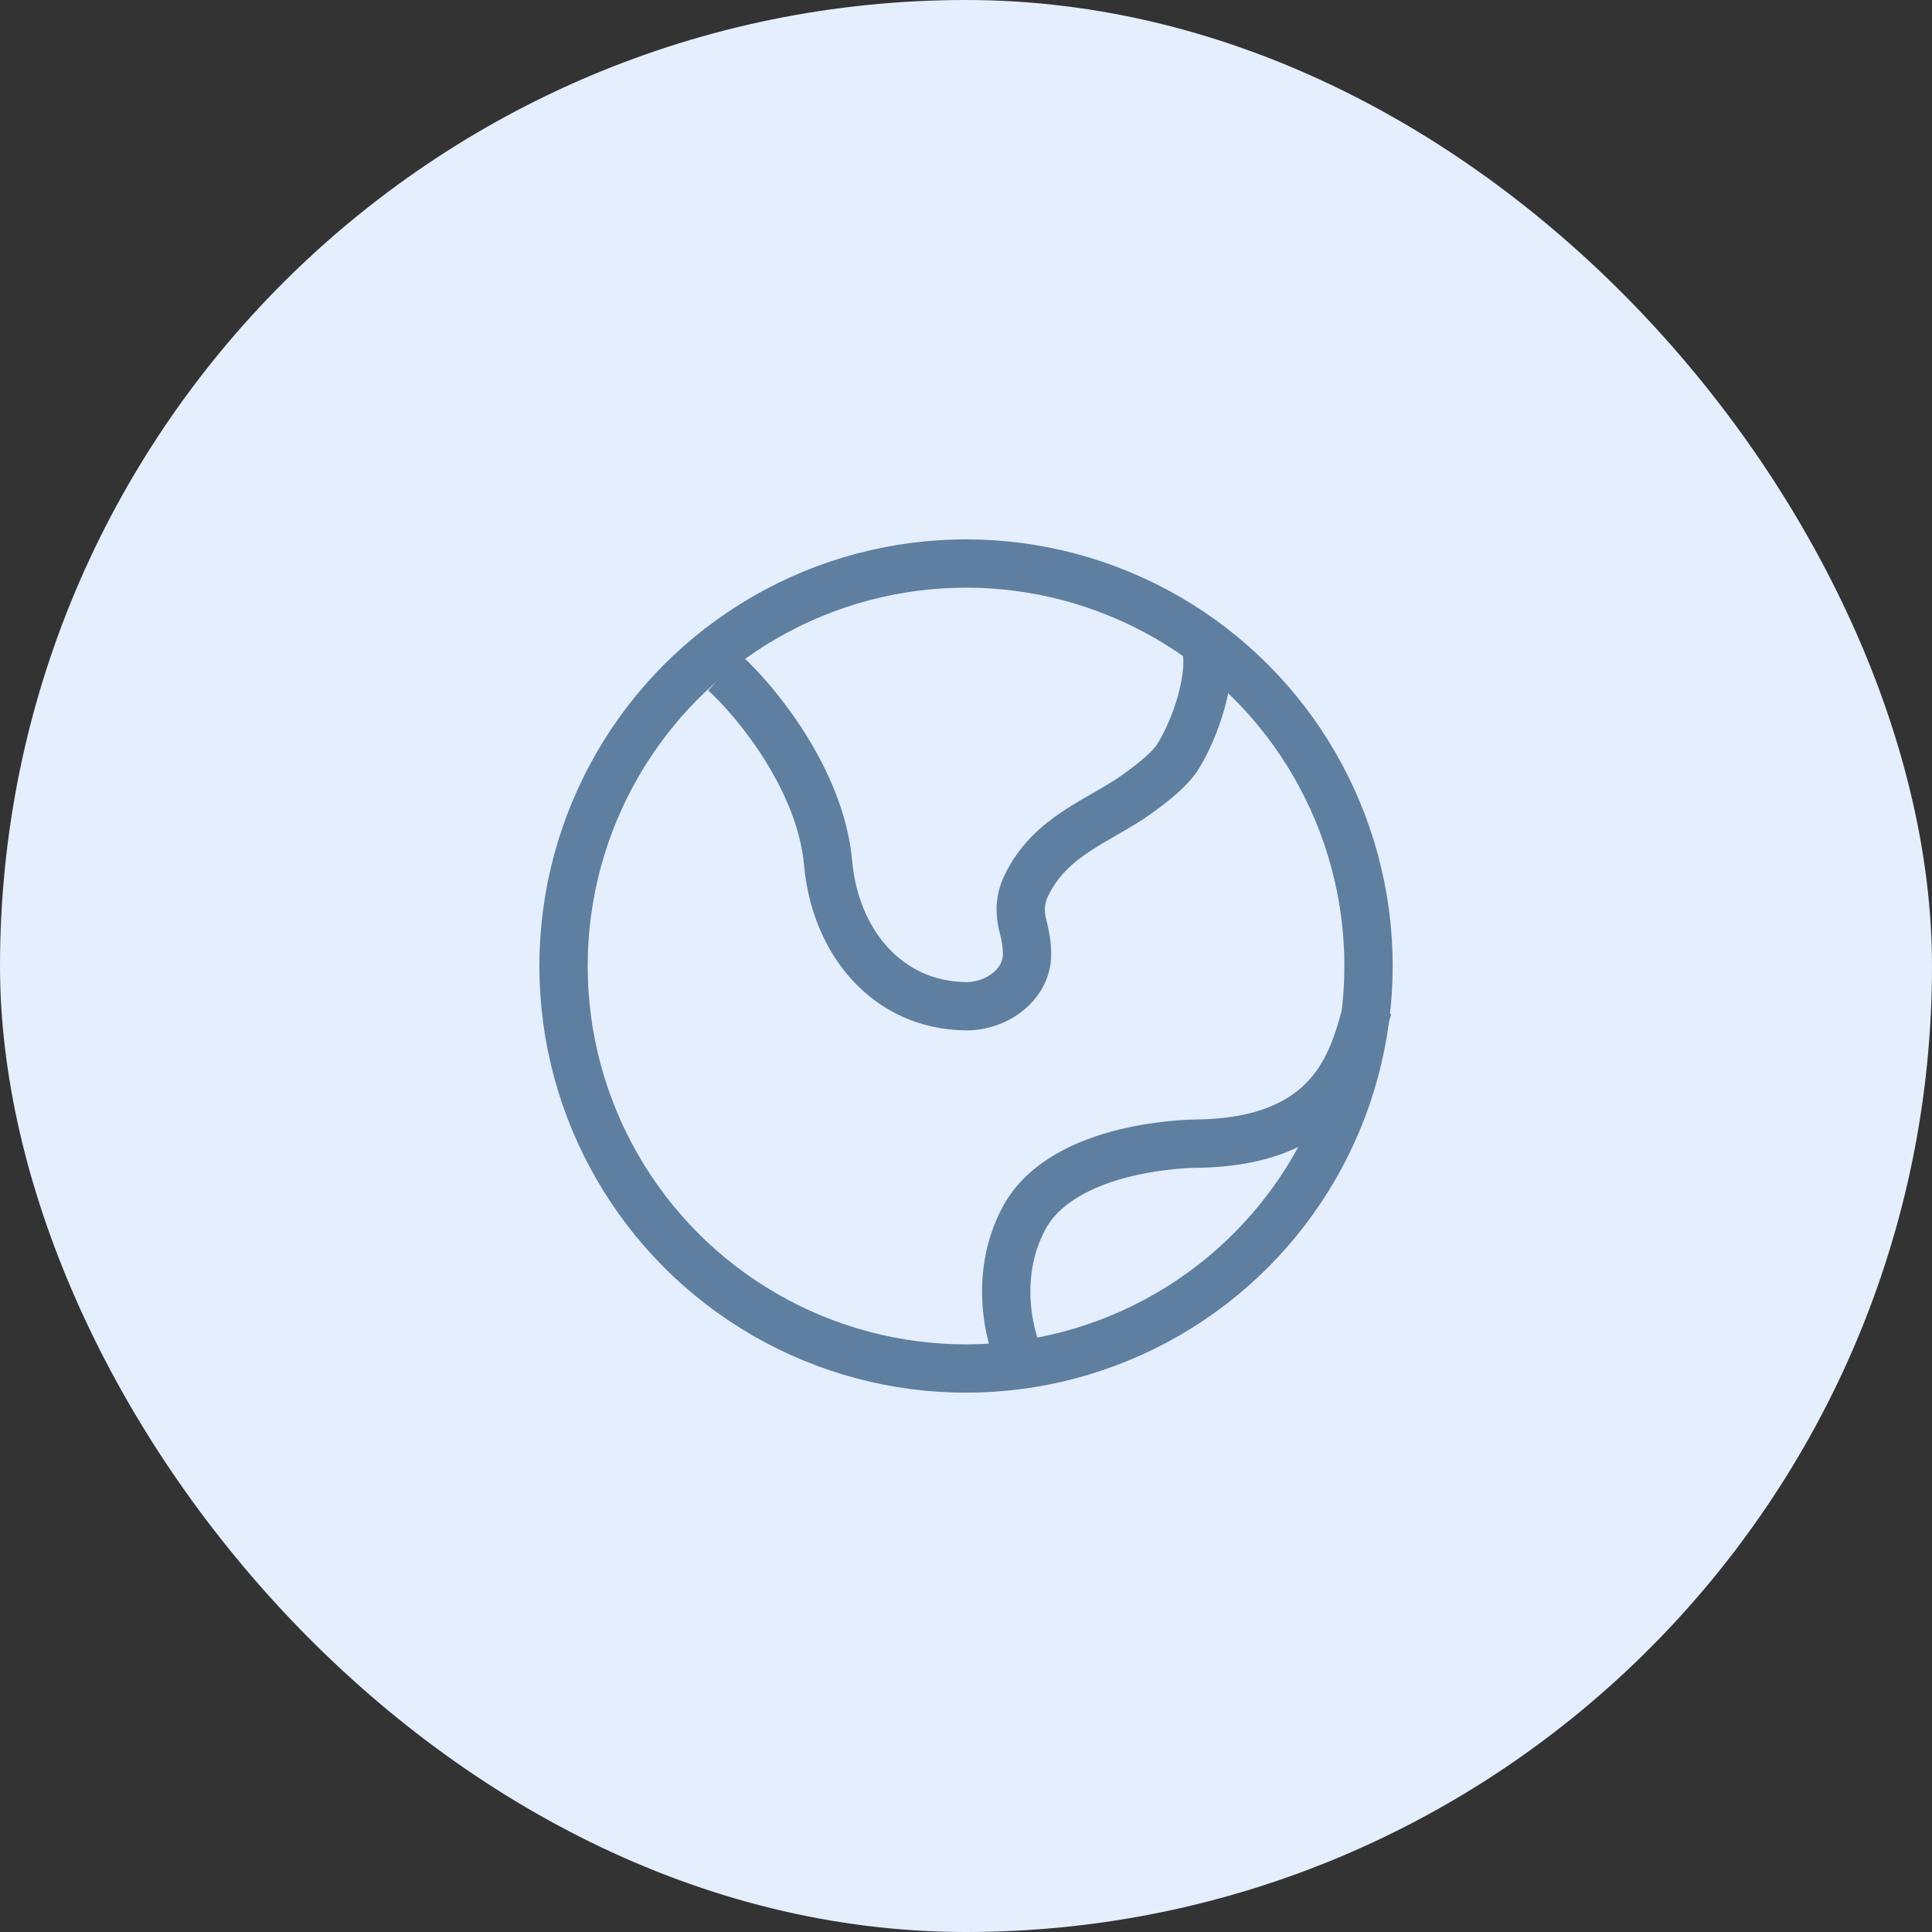 <svg width="120" height="120" viewBox="0 0 120 120" fill="none" xmlns="http://www.w3.org/2000/svg">
<rect x="0" y="0" width="120" height="120" fill="#333333" stroke="none"/>
<rect width="120" height="120" rx="60" fill="#E5EEFD"/>
<circle cx="60.002" cy="60.001" r="25" stroke="#5E7FA0" stroke-width="3"/>
<path d="M45 41.775C46.951 43.552 50.969 48.407 51.437 53.617C51.875 58.488 55.089 62.445 60 62.499C61.887 62.52 63.796 61.156 63.791 59.269C63.789 58.685 63.693 58.089 63.542 57.54C63.333 56.776 63.314 55.898 63.75 54.999C65.275 51.855 68.273 51.011 70.65 49.304C71.704 48.547 72.665 47.748 73.089 47.104C74.259 45.328 75.43 41.775 74.844 39.999" stroke="#5E7FA0" stroke-width="3"/>
<path d="M84.998 62.499C84.175 64.827 83.592 70.936 74.294 71.034C74.294 71.034 66.059 71.034 63.589 75.689C61.613 79.413 62.766 83.447 63.589 84.999" stroke="#5E7FA0" stroke-width="3"/>
</svg>
